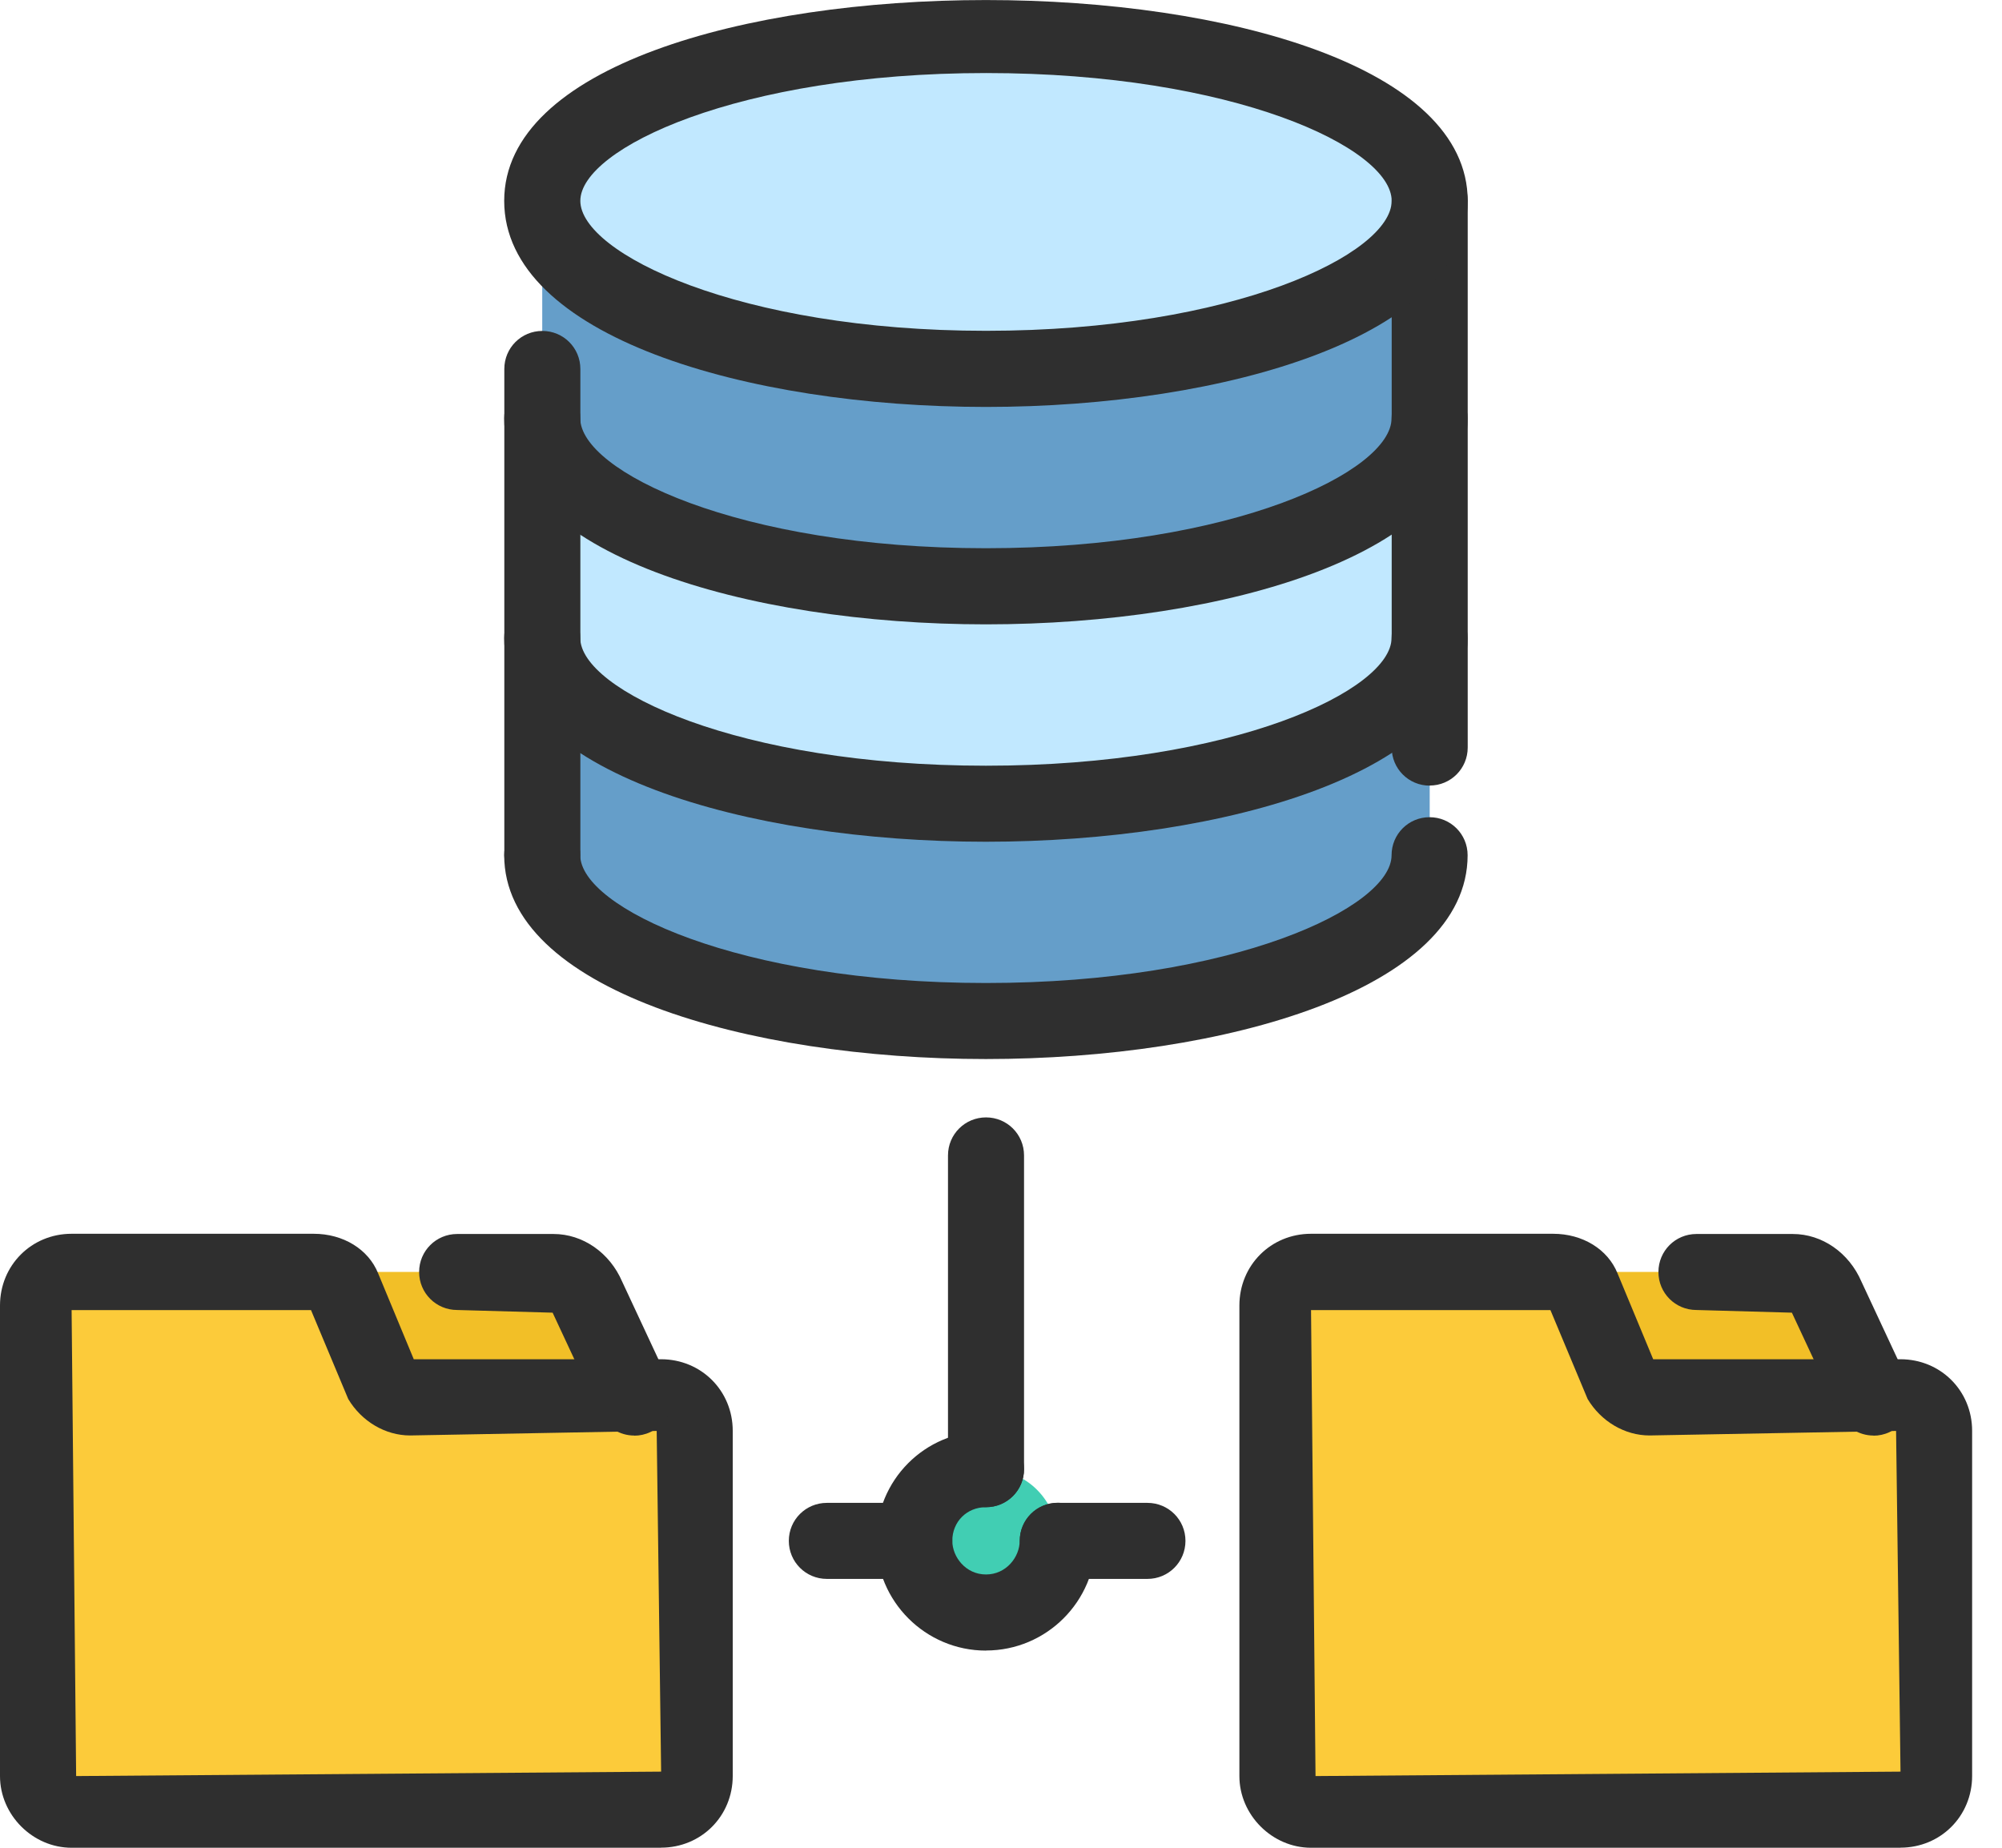 <svg width="65" height="60" viewBox="0 0 65 60" fill="none" xmlns="http://www.w3.org/2000/svg">
<g id="_&#231;&#147;&#166;?1" clip-path="url(#clip0_455_4069)">
<path id="Vector" fill-rule="evenodd" clip-rule="evenodd" d="M32.013 33.151C24.083 33.151 17.605 30.749 17.605 27.766V20.707H46.419V27.766C46.419 30.749 39.943 33.151 32.01 33.151H32.013Z" fill="#659EC9"/>
<path id="Vector_2" fill-rule="evenodd" clip-rule="evenodd" d="M32.013 26.095C24.083 26.095 17.605 23.693 17.605 20.711V13.582H46.419V20.711C46.419 23.693 39.943 26.095 32.01 26.095H32.013Z" fill="#C1E8FF"/>
<path id="Vector_3" fill-rule="evenodd" clip-rule="evenodd" d="M32.013 19.036C24.083 19.036 17.605 16.634 17.605 13.578V6.519H46.419V13.578C46.419 16.634 39.943 19.036 32.01 19.036H32.013Z" fill="#659EC9"/>
<path id="Vector_4" fill-rule="evenodd" clip-rule="evenodd" d="M32.013 11.977C24.083 11.977 17.605 9.575 17.605 6.519C17.605 3.463 24.083 1.138 32.013 1.138C39.943 1.138 46.422 3.54 46.422 6.522C46.422 9.505 39.946 11.98 32.013 11.98V11.977Z" fill="#C1E8FF"/>
<path id="Vector_5" fill-rule="evenodd" clip-rule="evenodd" d="M32.013 52.36C33.324 52.36 34.342 51.269 34.342 50.032C34.342 48.721 33.324 47.703 32.013 47.703C30.776 47.703 29.685 48.721 29.685 50.032C29.685 51.269 30.776 52.36 32.013 52.36Z" fill="#41CEB3"/>
<path id="Vector_6" fill-rule="evenodd" clip-rule="evenodd" d="M60.827 45.378L59.299 42.102C59.083 41.592 58.645 41.301 58.209 41.301H48.457V47.196H60.827V45.378Z" fill="#F2BF27"/>
<path id="Vector_7" fill-rule="evenodd" clip-rule="evenodd" d="M53.551 45.378H61.702C62.355 45.378 62.792 45.888 62.792 46.468V57.675C62.792 58.255 62.355 58.765 61.702 58.765H42.566C41.985 58.765 41.475 58.255 41.475 57.675V42.395C41.475 41.741 41.985 41.304 42.566 41.304H50.425C50.789 41.304 51.226 41.451 51.373 41.815L52.611 44.797C52.827 45.161 53.194 45.381 53.558 45.381L53.551 45.378Z" fill="#FCCB3A"/>
<path id="Vector_8" fill-rule="evenodd" clip-rule="evenodd" d="M20.59 45.378L19.062 42.102C18.845 41.592 18.408 41.301 17.971 41.301H8.22V47.196H20.59V45.378Z" fill="#F2BF27"/>
<path id="Vector_9" fill-rule="evenodd" clip-rule="evenodd" d="M13.314 45.378H21.465C22.118 45.378 22.555 45.888 22.555 46.468V57.675C22.555 58.255 22.118 58.765 21.465 58.765H2.325C1.745 58.765 1.234 58.255 1.234 57.675V42.395C1.234 41.741 1.745 41.304 2.325 41.304H10.185C10.549 41.304 10.986 41.451 11.133 41.815L12.37 44.797C12.587 45.161 12.951 45.381 13.318 45.381L13.314 45.378Z" fill="#FCCB3A"/>
<path id="Vector_10" d="M21.461 60H2.325C1.064 60 0 58.936 0 57.672V42.392C0 41.088 1.021 40.063 2.325 40.063H10.185C11.146 40.063 11.963 40.567 12.277 41.348L13.434 44.137H21.461C22.766 44.137 23.79 45.158 23.79 46.462V57.668C23.79 58.973 22.766 59.997 21.461 59.997V60ZM2.325 42.535L2.472 57.672L21.465 57.528L21.321 46.465L13.314 46.612C12.514 46.612 11.743 46.159 11.306 45.428L10.098 42.542H2.325V42.535Z" fill="#2F2F2F"/>
<path id="Vector_11" d="M20.591 46.615C20.127 46.615 19.68 46.348 19.47 45.901L17.942 42.625L14.843 42.538C14.159 42.538 13.608 41.988 13.608 41.304C13.608 40.62 14.159 40.07 14.843 40.07H17.972C18.923 40.07 19.797 40.677 20.201 41.618L21.712 44.857C21.999 45.478 21.735 46.215 21.115 46.502C20.945 46.582 20.768 46.619 20.591 46.619V46.615Z" fill="#2F2F2F"/>
<path id="Vector_12" d="M61.702 60H42.566C41.304 60 40.24 58.936 40.24 57.672V42.392C40.24 41.088 41.261 40.063 42.566 40.063H50.425C51.386 40.063 52.203 40.567 52.517 41.348L53.675 44.137H61.702C63.006 44.137 64.03 45.158 64.03 46.462V57.668C64.03 58.973 63.006 59.997 61.702 59.997V60ZM42.566 42.535L42.712 57.672L61.705 57.528L61.561 46.465L53.555 46.612C52.754 46.612 51.983 46.159 51.546 45.428L50.339 42.542H42.569L42.566 42.535Z" fill="#2F2F2F"/>
<path id="Vector_13" d="M60.827 46.615C60.364 46.615 59.916 46.348 59.706 45.901L58.178 42.625L55.079 42.538C54.395 42.538 53.845 41.988 53.845 41.304C53.845 40.62 54.395 40.07 55.079 40.07H58.208C59.159 40.07 60.033 40.677 60.437 41.618L61.948 44.857C62.235 45.478 61.971 46.215 61.351 46.502C61.181 46.582 61.004 46.619 60.827 46.619V46.615Z" fill="#2F2F2F"/>
<path id="Vector_14" d="M32.013 53.598C30.048 53.598 28.45 52 28.45 50.035C28.45 48.07 30.015 46.472 32.013 46.472C32.697 46.472 33.248 47.023 33.248 47.706C33.248 48.39 32.697 48.941 32.013 48.941C31.393 48.941 30.919 49.411 30.919 50.032C30.919 50.559 31.356 51.126 32.013 51.126C32.67 51.126 33.107 50.559 33.107 50.032C33.107 49.348 33.658 48.797 34.342 48.797C35.026 48.797 35.576 49.348 35.576 50.032C35.576 51.997 33.978 53.595 32.013 53.595V53.598Z" fill="#2F2F2F"/>
<path id="Vector_15" d="M37.255 51.27H34.346C33.662 51.27 33.111 50.719 33.111 50.035C33.111 49.351 33.662 48.801 34.346 48.801H37.255C37.939 48.801 38.489 49.351 38.489 50.035C38.489 50.719 37.939 51.27 37.255 51.27Z" fill="#2F2F2F"/>
<path id="Vector_16" d="M29.685 51.27H26.846C26.162 51.27 25.611 50.719 25.611 50.035C25.611 49.351 26.162 48.801 26.846 48.801H29.685C30.369 48.801 30.919 49.351 30.919 50.035C30.919 50.719 30.369 51.27 29.685 51.27Z" fill="#2F2F2F"/>
<path id="Vector_17" d="M32.014 48.941C31.33 48.941 30.779 48.39 30.779 47.706V37.518C30.779 36.834 31.33 36.284 32.014 36.284C32.698 36.284 33.248 36.834 33.248 37.518V47.706C33.248 48.39 32.698 48.941 32.014 48.941Z" fill="#2F2F2F"/>
<path id="Vector_18" d="M32.013 20.274C24.24 20.274 16.37 17.975 16.37 13.582C16.37 12.898 16.921 12.347 17.605 12.347C18.288 12.347 18.839 12.898 18.839 13.582C18.839 15.3 23.97 17.802 32.01 17.802C40.05 17.802 45.181 15.3 45.181 13.582C45.181 12.898 45.731 12.347 46.415 12.347C47.099 12.347 47.65 12.898 47.65 13.582C47.65 17.975 39.78 20.274 32.007 20.274H32.013Z" fill="#2F2F2F"/>
<path id="Vector_19" d="M32.013 27.333C24.24 27.333 16.37 25.058 16.37 20.714C16.37 20.03 16.921 19.48 17.605 19.48C18.288 19.48 18.839 20.03 18.839 20.714C18.839 22.405 23.97 24.864 32.01 24.864C40.05 24.864 45.181 22.409 45.181 20.714C45.181 20.03 45.731 19.48 46.415 19.48C47.099 19.48 47.65 20.03 47.65 20.714C47.65 25.061 39.78 27.333 32.007 27.333H32.013Z" fill="#2F2F2F"/>
<path id="Vector_20" d="M32.013 34.389C24.24 34.389 16.37 32.114 16.37 27.77C16.37 27.086 16.921 26.536 17.605 26.536C18.288 26.536 18.839 27.086 18.839 27.77C18.839 29.461 23.97 31.92 32.01 31.92C40.05 31.92 45.181 29.465 45.181 27.77C45.181 27.086 45.731 26.536 46.415 26.536C47.099 26.536 47.65 27.086 47.65 27.77C47.65 32.117 39.78 34.389 32.007 34.389H32.013Z" fill="#2F2F2F"/>
<path id="Vector_21" d="M17.608 29.004C16.924 29.004 16.374 28.454 16.374 27.77V11.98C16.374 11.296 16.924 10.746 17.608 10.746C18.292 10.746 18.843 11.296 18.843 11.98V27.77C18.843 28.454 18.292 29.004 17.608 29.004Z" fill="#2F2F2F"/>
<path id="Vector_22" d="M46.419 25.511C45.735 25.511 45.185 24.961 45.185 24.277V6.519C45.185 5.835 45.735 5.284 46.419 5.284C47.103 5.284 47.653 5.835 47.653 6.519V24.273C47.653 24.957 47.103 25.508 46.419 25.508V25.511Z" fill="#2F2F2F"/>
<path id="Vector_23" d="M32.013 13.214C24.24 13.214 16.37 10.916 16.37 6.522C16.37 -2.172 47.653 -2.172 47.653 6.522C47.653 10.916 39.783 13.214 32.01 13.214H32.013ZM32.013 2.372C23.973 2.372 18.842 4.827 18.842 6.522C18.842 8.217 23.973 10.742 32.013 10.742C40.053 10.742 45.184 8.24 45.184 6.522C45.184 4.804 40.053 2.372 32.013 2.372Z" fill="#2F2F2F"/>
</g>
<defs>
<clipPath id="clip0_455_4069">
<rect width="64.03" height="60" fill="white"/>
</clipPath>
</defs>
</svg>
